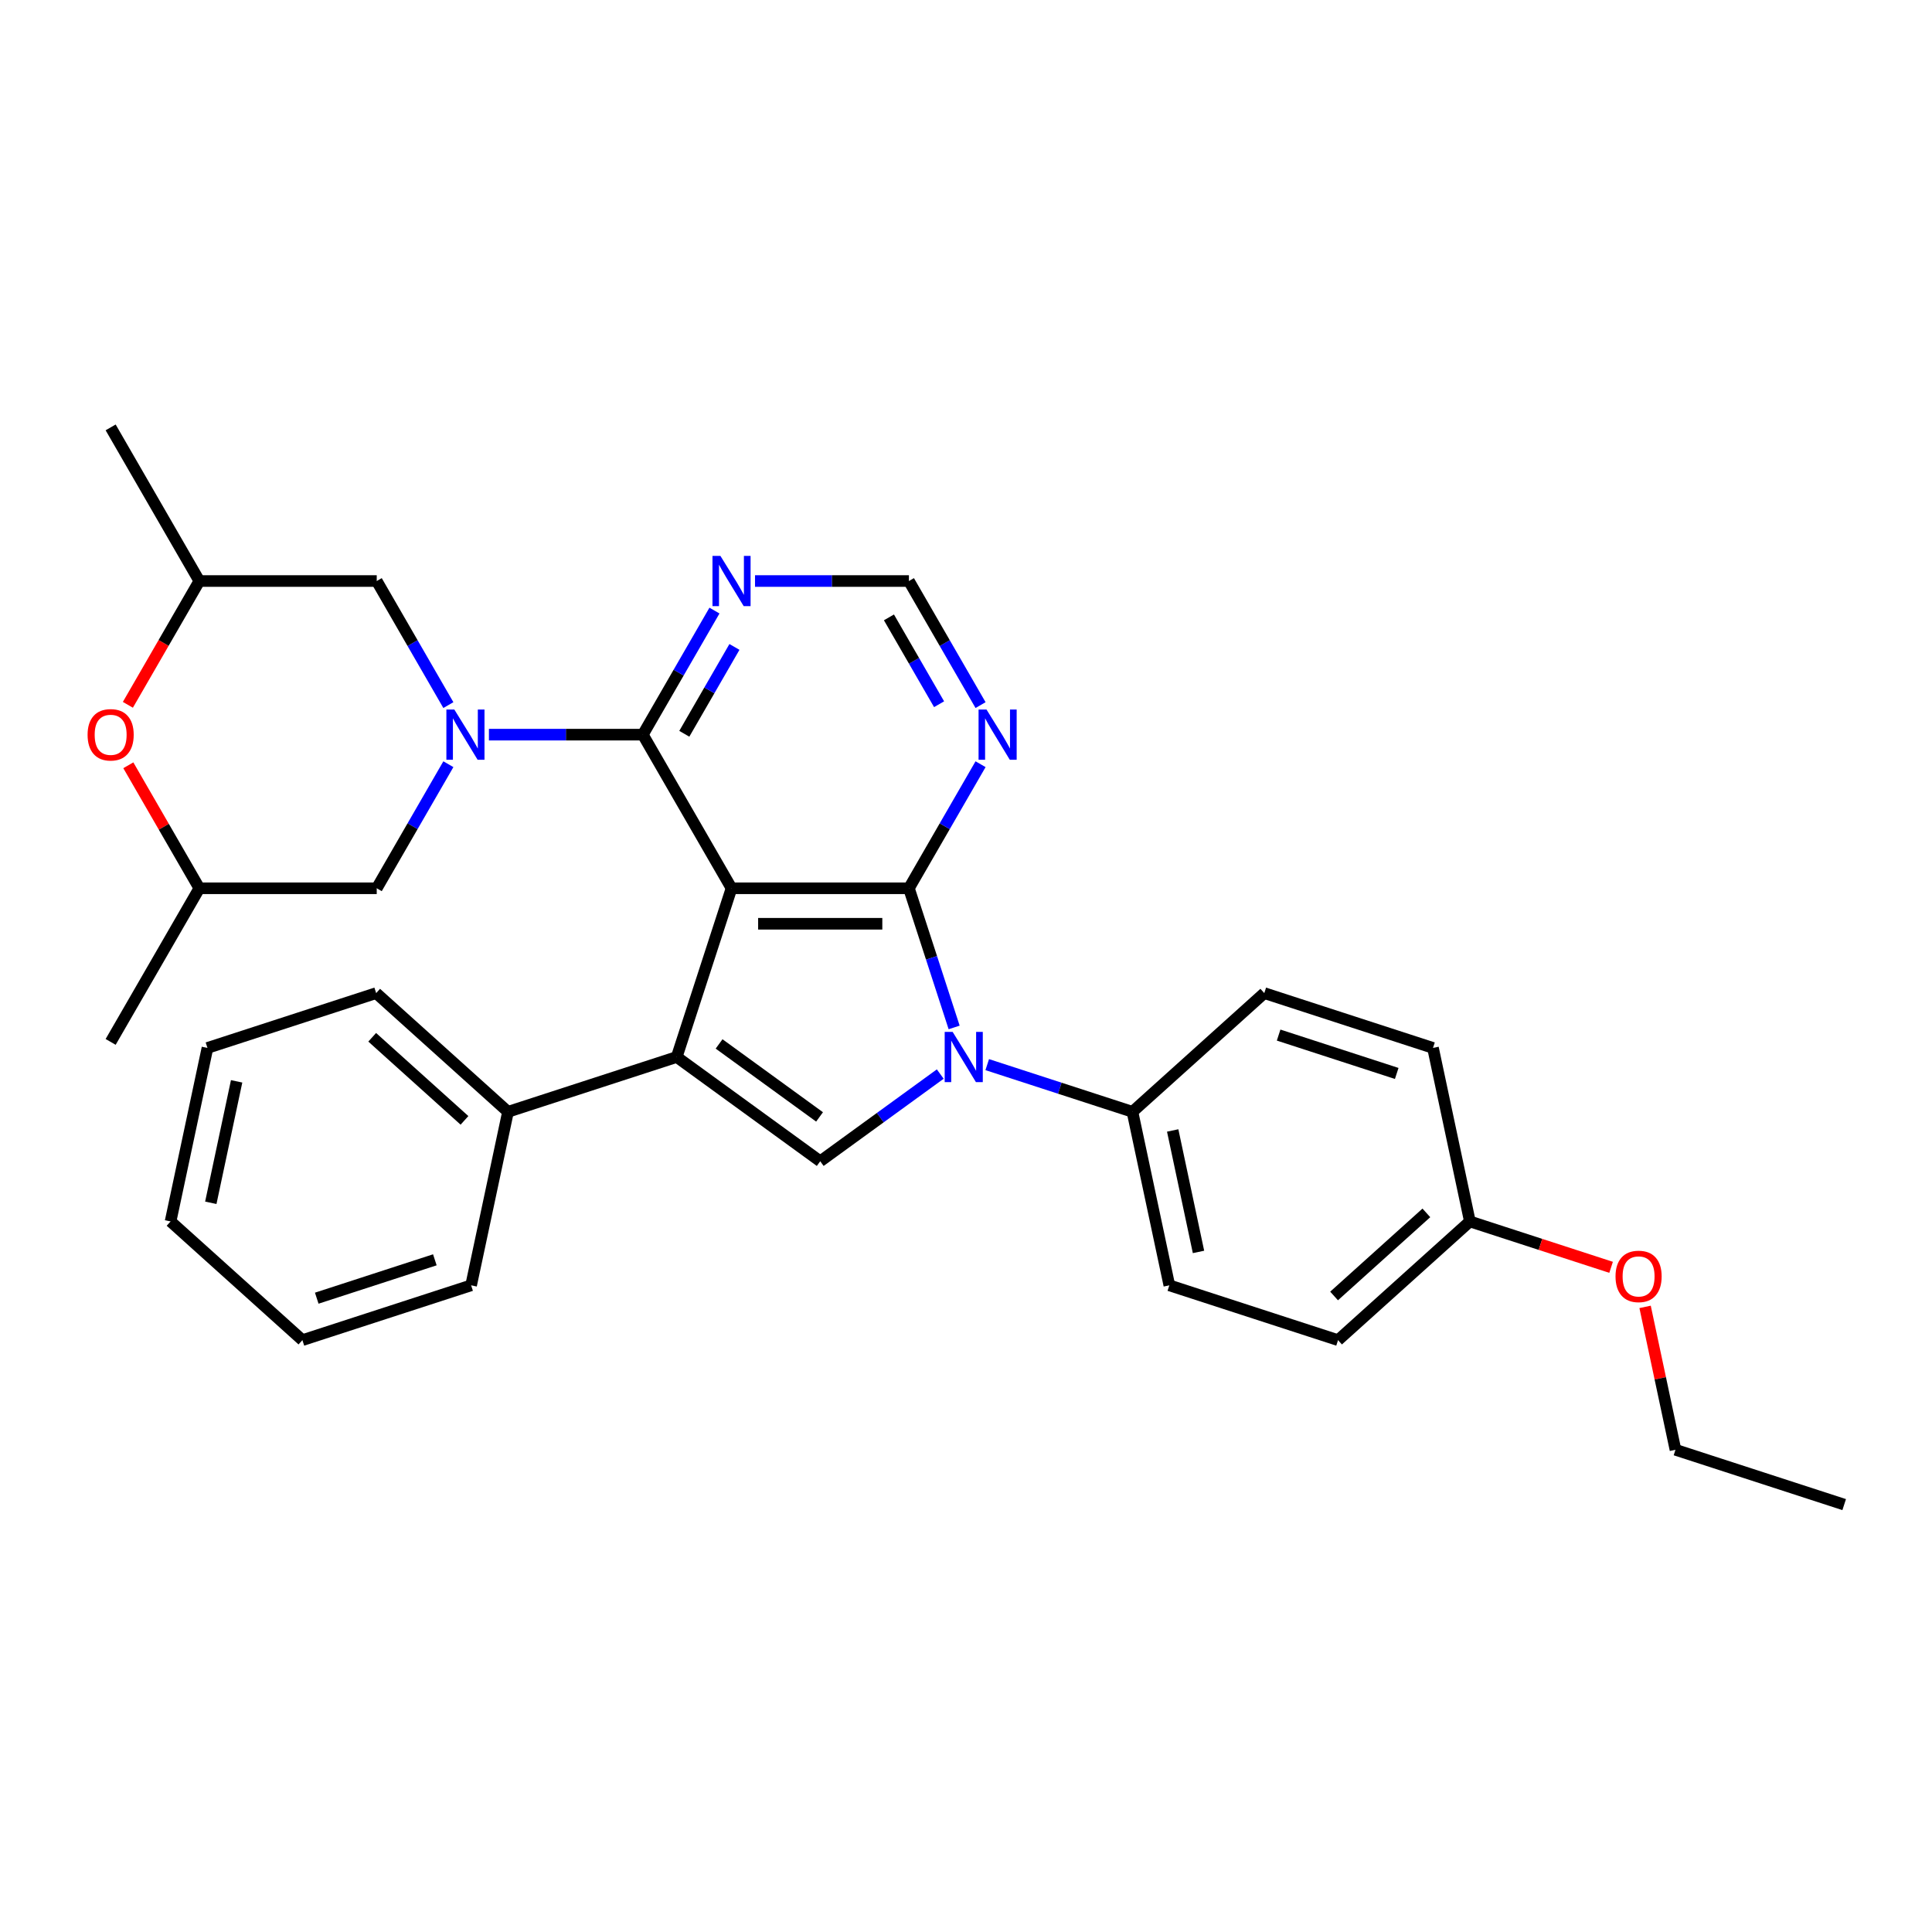 <?xml version='1.0' encoding='iso-8859-1'?>
<svg version='1.1' baseProfile='full'
              xmlns='http://www.w3.org/2000/svg'
                      xmlns:rdkit='http://www.rdkit.org/xml'
                      xmlns:xlink='http://www.w3.org/1999/xlink'
                  xml:space='preserve'
width='1000px' height='1000px' viewBox='0 0 1000 1000'>
<!-- END OF HEADER -->
<rect style='opacity:1.0;fill:#FFFFFF;stroke:none' width='1000' height='1000' x='0' y='0'> </rect>
<path class='bond-0' d='M 378.637,459.774 L 470.456,459.774' style='fill:none;fill-rule:evenodd;stroke:#000000;stroke-width:6px;stroke-linecap:butt;stroke-linejoin:miter;stroke-opacity:1' />
<path class='bond-0' d='M 392.41,478.137 L 456.683,478.137' style='fill:none;fill-rule:evenodd;stroke:#000000;stroke-width:6px;stroke-linecap:butt;stroke-linejoin:miter;stroke-opacity:1' />
<path class='bond-1' d='M 378.637,459.774 L 350.264,547.099' style='fill:none;fill-rule:evenodd;stroke:#000000;stroke-width:6px;stroke-linecap:butt;stroke-linejoin:miter;stroke-opacity:1' />
<path class='bond-3' d='M 378.637,459.774 L 332.728,380.256' style='fill:none;fill-rule:evenodd;stroke:#000000;stroke-width:6px;stroke-linecap:butt;stroke-linejoin:miter;stroke-opacity:1' />
<path class='bond-2' d='M 470.456,459.774 L 482.158,495.788' style='fill:none;fill-rule:evenodd;stroke:#000000;stroke-width:6px;stroke-linecap:butt;stroke-linejoin:miter;stroke-opacity:1' />
<path class='bond-2' d='M 482.158,495.788 L 493.86,531.802' style='fill:none;fill-rule:evenodd;stroke:#0000FF;stroke-width:6px;stroke-linecap:butt;stroke-linejoin:miter;stroke-opacity:1' />
<path class='bond-6' d='M 470.456,459.774 L 488.995,427.663' style='fill:none;fill-rule:evenodd;stroke:#000000;stroke-width:6px;stroke-linecap:butt;stroke-linejoin:miter;stroke-opacity:1' />
<path class='bond-6' d='M 488.995,427.663 L 507.534,395.553' style='fill:none;fill-rule:evenodd;stroke:#0000FF;stroke-width:6px;stroke-linecap:butt;stroke-linejoin:miter;stroke-opacity:1' />
<path class='bond-5' d='M 350.264,547.099 L 424.547,601.068' style='fill:none;fill-rule:evenodd;stroke:#000000;stroke-width:6px;stroke-linecap:butt;stroke-linejoin:miter;stroke-opacity:1' />
<path class='bond-5' d='M 372.2,540.337 L 424.198,578.116' style='fill:none;fill-rule:evenodd;stroke:#000000;stroke-width:6px;stroke-linecap:butt;stroke-linejoin:miter;stroke-opacity:1' />
<path class='bond-13' d='M 350.264,547.099 L 262.939,575.472' style='fill:none;fill-rule:evenodd;stroke:#000000;stroke-width:6px;stroke-linecap:butt;stroke-linejoin:miter;stroke-opacity:1' />
<path class='bond-8' d='M 510.987,551.049 L 548.571,563.26' style='fill:none;fill-rule:evenodd;stroke:#0000FF;stroke-width:6px;stroke-linecap:butt;stroke-linejoin:miter;stroke-opacity:1' />
<path class='bond-8' d='M 548.571,563.26 L 586.155,575.472' style='fill:none;fill-rule:evenodd;stroke:#000000;stroke-width:6px;stroke-linecap:butt;stroke-linejoin:miter;stroke-opacity:1' />
<path class='bond-31' d='M 486.673,555.931 L 455.61,578.5' style='fill:none;fill-rule:evenodd;stroke:#0000FF;stroke-width:6px;stroke-linecap:butt;stroke-linejoin:miter;stroke-opacity:1' />
<path class='bond-31' d='M 455.61,578.5 L 424.547,601.068' style='fill:none;fill-rule:evenodd;stroke:#000000;stroke-width:6px;stroke-linecap:butt;stroke-linejoin:miter;stroke-opacity:1' />
<path class='bond-4' d='M 332.728,380.256 L 292.897,380.256' style='fill:none;fill-rule:evenodd;stroke:#000000;stroke-width:6px;stroke-linecap:butt;stroke-linejoin:miter;stroke-opacity:1' />
<path class='bond-4' d='M 292.897,380.256 L 253.066,380.256' style='fill:none;fill-rule:evenodd;stroke:#0000FF;stroke-width:6px;stroke-linecap:butt;stroke-linejoin:miter;stroke-opacity:1' />
<path class='bond-7' d='M 332.728,380.256 L 351.267,348.146' style='fill:none;fill-rule:evenodd;stroke:#000000;stroke-width:6px;stroke-linecap:butt;stroke-linejoin:miter;stroke-opacity:1' />
<path class='bond-7' d='M 351.267,348.146 L 369.806,316.035' style='fill:none;fill-rule:evenodd;stroke:#0000FF;stroke-width:6px;stroke-linecap:butt;stroke-linejoin:miter;stroke-opacity:1' />
<path class='bond-7' d='M 354.193,379.805 L 367.17,357.328' style='fill:none;fill-rule:evenodd;stroke:#000000;stroke-width:6px;stroke-linecap:butt;stroke-linejoin:miter;stroke-opacity:1' />
<path class='bond-7' d='M 367.17,357.328 L 380.147,334.85' style='fill:none;fill-rule:evenodd;stroke:#0000FF;stroke-width:6px;stroke-linecap:butt;stroke-linejoin:miter;stroke-opacity:1' />
<path class='bond-10' d='M 232.077,395.553 L 213.538,427.663' style='fill:none;fill-rule:evenodd;stroke:#0000FF;stroke-width:6px;stroke-linecap:butt;stroke-linejoin:miter;stroke-opacity:1' />
<path class='bond-10' d='M 213.538,427.663 L 194.999,459.774' style='fill:none;fill-rule:evenodd;stroke:#000000;stroke-width:6px;stroke-linecap:butt;stroke-linejoin:miter;stroke-opacity:1' />
<path class='bond-11' d='M 232.077,364.959 L 213.538,332.849' style='fill:none;fill-rule:evenodd;stroke:#0000FF;stroke-width:6px;stroke-linecap:butt;stroke-linejoin:miter;stroke-opacity:1' />
<path class='bond-11' d='M 213.538,332.849 L 194.999,300.738' style='fill:none;fill-rule:evenodd;stroke:#000000;stroke-width:6px;stroke-linecap:butt;stroke-linejoin:miter;stroke-opacity:1' />
<path class='bond-32' d='M 507.534,364.959 L 488.995,332.849' style='fill:none;fill-rule:evenodd;stroke:#0000FF;stroke-width:6px;stroke-linecap:butt;stroke-linejoin:miter;stroke-opacity:1' />
<path class='bond-32' d='M 488.995,332.849 L 470.456,300.738' style='fill:none;fill-rule:evenodd;stroke:#000000;stroke-width:6px;stroke-linecap:butt;stroke-linejoin:miter;stroke-opacity:1' />
<path class='bond-32' d='M 486.069,364.508 L 473.092,342.03' style='fill:none;fill-rule:evenodd;stroke:#0000FF;stroke-width:6px;stroke-linecap:butt;stroke-linejoin:miter;stroke-opacity:1' />
<path class='bond-32' d='M 473.092,342.03 L 460.114,319.553' style='fill:none;fill-rule:evenodd;stroke:#000000;stroke-width:6px;stroke-linecap:butt;stroke-linejoin:miter;stroke-opacity:1' />
<path class='bond-12' d='M 390.794,300.738 L 430.625,300.738' style='fill:none;fill-rule:evenodd;stroke:#0000FF;stroke-width:6px;stroke-linecap:butt;stroke-linejoin:miter;stroke-opacity:1' />
<path class='bond-12' d='M 430.625,300.738 L 470.456,300.738' style='fill:none;fill-rule:evenodd;stroke:#000000;stroke-width:6px;stroke-linecap:butt;stroke-linejoin:miter;stroke-opacity:1' />
<path class='bond-16' d='M 586.155,575.472 L 605.245,665.285' style='fill:none;fill-rule:evenodd;stroke:#000000;stroke-width:6px;stroke-linecap:butt;stroke-linejoin:miter;stroke-opacity:1' />
<path class='bond-16' d='M 606.981,585.126 L 620.344,647.995' style='fill:none;fill-rule:evenodd;stroke:#000000;stroke-width:6px;stroke-linecap:butt;stroke-linejoin:miter;stroke-opacity:1' />
<path class='bond-17' d='M 586.155,575.472 L 654.39,514.033' style='fill:none;fill-rule:evenodd;stroke:#000000;stroke-width:6px;stroke-linecap:butt;stroke-linejoin:miter;stroke-opacity:1' />
<path class='bond-9' d='M 66.187,364.812 L 84.684,332.775' style='fill:none;fill-rule:evenodd;stroke:#FF0000;stroke-width:6px;stroke-linecap:butt;stroke-linejoin:miter;stroke-opacity:1' />
<path class='bond-9' d='M 84.684,332.775 L 103.18,300.738' style='fill:none;fill-rule:evenodd;stroke:#000000;stroke-width:6px;stroke-linecap:butt;stroke-linejoin:miter;stroke-opacity:1' />
<path class='bond-33' d='M 66.421,396.104 L 84.8,427.939' style='fill:none;fill-rule:evenodd;stroke:#FF0000;stroke-width:6px;stroke-linecap:butt;stroke-linejoin:miter;stroke-opacity:1' />
<path class='bond-33' d='M 84.8,427.939 L 103.18,459.774' style='fill:none;fill-rule:evenodd;stroke:#000000;stroke-width:6px;stroke-linecap:butt;stroke-linejoin:miter;stroke-opacity:1' />
<path class='bond-14' d='M 194.999,459.774 L 103.18,459.774' style='fill:none;fill-rule:evenodd;stroke:#000000;stroke-width:6px;stroke-linecap:butt;stroke-linejoin:miter;stroke-opacity:1' />
<path class='bond-15' d='M 194.999,300.738 L 103.18,300.738' style='fill:none;fill-rule:evenodd;stroke:#000000;stroke-width:6px;stroke-linecap:butt;stroke-linejoin:miter;stroke-opacity:1' />
<path class='bond-22' d='M 262.939,575.472 L 194.704,514.033' style='fill:none;fill-rule:evenodd;stroke:#000000;stroke-width:6px;stroke-linecap:butt;stroke-linejoin:miter;stroke-opacity:1' />
<path class='bond-22' d='M 240.416,579.903 L 192.651,536.896' style='fill:none;fill-rule:evenodd;stroke:#000000;stroke-width:6px;stroke-linecap:butt;stroke-linejoin:miter;stroke-opacity:1' />
<path class='bond-23' d='M 262.939,575.472 L 243.848,665.285' style='fill:none;fill-rule:evenodd;stroke:#000000;stroke-width:6px;stroke-linecap:butt;stroke-linejoin:miter;stroke-opacity:1' />
<path class='bond-25' d='M 103.18,459.774 L 57.271,539.291' style='fill:none;fill-rule:evenodd;stroke:#000000;stroke-width:6px;stroke-linecap:butt;stroke-linejoin:miter;stroke-opacity:1' />
<path class='bond-24' d='M 103.18,300.738 L 57.271,221.221' style='fill:none;fill-rule:evenodd;stroke:#000000;stroke-width:6px;stroke-linecap:butt;stroke-linejoin:miter;stroke-opacity:1' />
<path class='bond-19' d='M 605.245,665.285 L 692.57,693.658' style='fill:none;fill-rule:evenodd;stroke:#000000;stroke-width:6px;stroke-linecap:butt;stroke-linejoin:miter;stroke-opacity:1' />
<path class='bond-20' d='M 654.39,514.033 L 741.715,542.407' style='fill:none;fill-rule:evenodd;stroke:#000000;stroke-width:6px;stroke-linecap:butt;stroke-linejoin:miter;stroke-opacity:1' />
<path class='bond-20' d='M 661.814,535.754 L 722.941,555.616' style='fill:none;fill-rule:evenodd;stroke:#000000;stroke-width:6px;stroke-linecap:butt;stroke-linejoin:miter;stroke-opacity:1' />
<path class='bond-18' d='M 760.805,632.219 L 741.715,542.407' style='fill:none;fill-rule:evenodd;stroke:#000000;stroke-width:6px;stroke-linecap:butt;stroke-linejoin:miter;stroke-opacity:1' />
<path class='bond-21' d='M 760.805,632.219 L 797.352,644.094' style='fill:none;fill-rule:evenodd;stroke:#000000;stroke-width:6px;stroke-linecap:butt;stroke-linejoin:miter;stroke-opacity:1' />
<path class='bond-21' d='M 797.352,644.094 L 833.898,655.969' style='fill:none;fill-rule:evenodd;stroke:#FF0000;stroke-width:6px;stroke-linecap:butt;stroke-linejoin:miter;stroke-opacity:1' />
<path class='bond-35' d='M 760.805,632.219 L 692.57,693.658' style='fill:none;fill-rule:evenodd;stroke:#000000;stroke-width:6px;stroke-linecap:butt;stroke-linejoin:miter;stroke-opacity:1' />
<path class='bond-35' d='M 738.282,627.788 L 690.518,670.796' style='fill:none;fill-rule:evenodd;stroke:#000000;stroke-width:6px;stroke-linecap:butt;stroke-linejoin:miter;stroke-opacity:1' />
<path class='bond-26' d='M 851.499,676.441 L 859.36,713.423' style='fill:none;fill-rule:evenodd;stroke:#FF0000;stroke-width:6px;stroke-linecap:butt;stroke-linejoin:miter;stroke-opacity:1' />
<path class='bond-26' d='M 859.36,713.423 L 867.22,750.406' style='fill:none;fill-rule:evenodd;stroke:#000000;stroke-width:6px;stroke-linecap:butt;stroke-linejoin:miter;stroke-opacity:1' />
<path class='bond-29' d='M 194.704,514.033 L 107.379,542.407' style='fill:none;fill-rule:evenodd;stroke:#000000;stroke-width:6px;stroke-linecap:butt;stroke-linejoin:miter;stroke-opacity:1' />
<path class='bond-28' d='M 243.848,665.285 L 156.523,693.658' style='fill:none;fill-rule:evenodd;stroke:#000000;stroke-width:6px;stroke-linecap:butt;stroke-linejoin:miter;stroke-opacity:1' />
<path class='bond-28' d='M 225.075,652.076 L 163.947,671.937' style='fill:none;fill-rule:evenodd;stroke:#000000;stroke-width:6px;stroke-linecap:butt;stroke-linejoin:miter;stroke-opacity:1' />
<path class='bond-27' d='M 867.22,750.406 L 954.545,778.779' style='fill:none;fill-rule:evenodd;stroke:#000000;stroke-width:6px;stroke-linecap:butt;stroke-linejoin:miter;stroke-opacity:1' />
<path class='bond-30' d='M 156.523,693.658 L 88.288,632.219' style='fill:none;fill-rule:evenodd;stroke:#000000;stroke-width:6px;stroke-linecap:butt;stroke-linejoin:miter;stroke-opacity:1' />
<path class='bond-34' d='M 107.379,542.407 L 88.288,632.219' style='fill:none;fill-rule:evenodd;stroke:#000000;stroke-width:6px;stroke-linecap:butt;stroke-linejoin:miter;stroke-opacity:1' />
<path class='bond-34' d='M 122.478,559.697 L 109.114,622.566' style='fill:none;fill-rule:evenodd;stroke:#000000;stroke-width:6px;stroke-linecap:butt;stroke-linejoin:miter;stroke-opacity:1' />
<path  class='atom-3' d='M 493.082 534.097
L 501.603 547.87
Q 502.448 549.229, 503.806 551.69
Q 505.165 554.15, 505.239 554.297
L 505.239 534.097
L 508.691 534.097
L 508.691 560.1
L 505.129 560.1
L 495.984 545.042
Q 494.918 543.279, 493.78 541.259
Q 492.678 539.239, 492.347 538.614
L 492.347 560.1
L 488.969 560.1
L 488.969 534.097
L 493.082 534.097
' fill='#0000FF'/>
<path  class='atom-5' d='M 235.161 367.254
L 243.682 381.027
Q 244.526 382.386, 245.885 384.847
Q 247.244 387.308, 247.318 387.455
L 247.318 367.254
L 250.77 367.254
L 250.77 393.257
L 247.208 393.257
L 238.062 378.199
Q 236.997 376.436, 235.859 374.416
Q 234.757 372.396, 234.426 371.772
L 234.426 393.257
L 231.047 393.257
L 231.047 367.254
L 235.161 367.254
' fill='#0000FF'/>
<path  class='atom-7' d='M 510.618 367.254
L 519.139 381.027
Q 519.983 382.386, 521.342 384.847
Q 522.701 387.308, 522.775 387.455
L 522.775 367.254
L 526.227 367.254
L 526.227 393.257
L 522.665 393.257
L 513.519 378.199
Q 512.454 376.436, 511.316 374.416
Q 510.214 372.396, 509.883 371.772
L 509.883 393.257
L 506.504 393.257
L 506.504 367.254
L 510.618 367.254
' fill='#0000FF'/>
<path  class='atom-8' d='M 372.889 287.737
L 381.41 301.51
Q 382.255 302.869, 383.614 305.329
Q 384.973 307.79, 385.046 307.937
L 385.046 287.737
L 388.499 287.737
L 388.499 313.74
L 384.936 313.74
L 375.791 298.682
Q 374.726 296.919, 373.587 294.899
Q 372.485 292.879, 372.155 292.254
L 372.155 313.74
L 368.776 313.74
L 368.776 287.737
L 372.889 287.737
' fill='#0000FF'/>
<path  class='atom-10' d='M 45.334 380.329
Q 45.334 374.086, 48.419 370.597
Q 51.505 367.107, 57.271 367.107
Q 63.037 367.107, 66.122 370.597
Q 69.207 374.086, 69.207 380.329
Q 69.207 386.647, 66.085 390.246
Q 62.964 393.808, 57.271 393.808
Q 51.541 393.808, 48.419 390.246
Q 45.334 386.683, 45.334 380.329
M 57.271 390.87
Q 61.237 390.87, 63.367 388.226
Q 65.534 385.545, 65.534 380.329
Q 65.534 375.224, 63.367 372.653
Q 61.237 370.046, 57.271 370.046
Q 53.304 370.046, 51.137 372.617
Q 49.007 375.188, 49.007 380.329
Q 49.007 385.581, 51.137 388.226
Q 53.304 390.87, 57.271 390.87
' fill='#FF0000'/>
<path  class='atom-22' d='M 836.194 660.667
Q 836.194 654.423, 839.279 650.934
Q 842.364 647.445, 848.13 647.445
Q 853.896 647.445, 856.982 650.934
Q 860.067 654.423, 860.067 660.667
Q 860.067 666.984, 856.945 670.583
Q 853.823 674.146, 848.13 674.146
Q 842.401 674.146, 839.279 670.583
Q 836.194 667.02, 836.194 660.667
M 848.13 671.207
Q 852.097 671.207, 854.227 668.563
Q 856.394 665.882, 856.394 660.667
Q 856.394 655.561, 854.227 652.99
Q 852.097 650.383, 848.13 650.383
Q 844.164 650.383, 841.997 652.954
Q 839.866 655.525, 839.866 660.667
Q 839.866 665.919, 841.997 668.563
Q 844.164 671.207, 848.13 671.207
' fill='#FF0000'/>
</svg>

